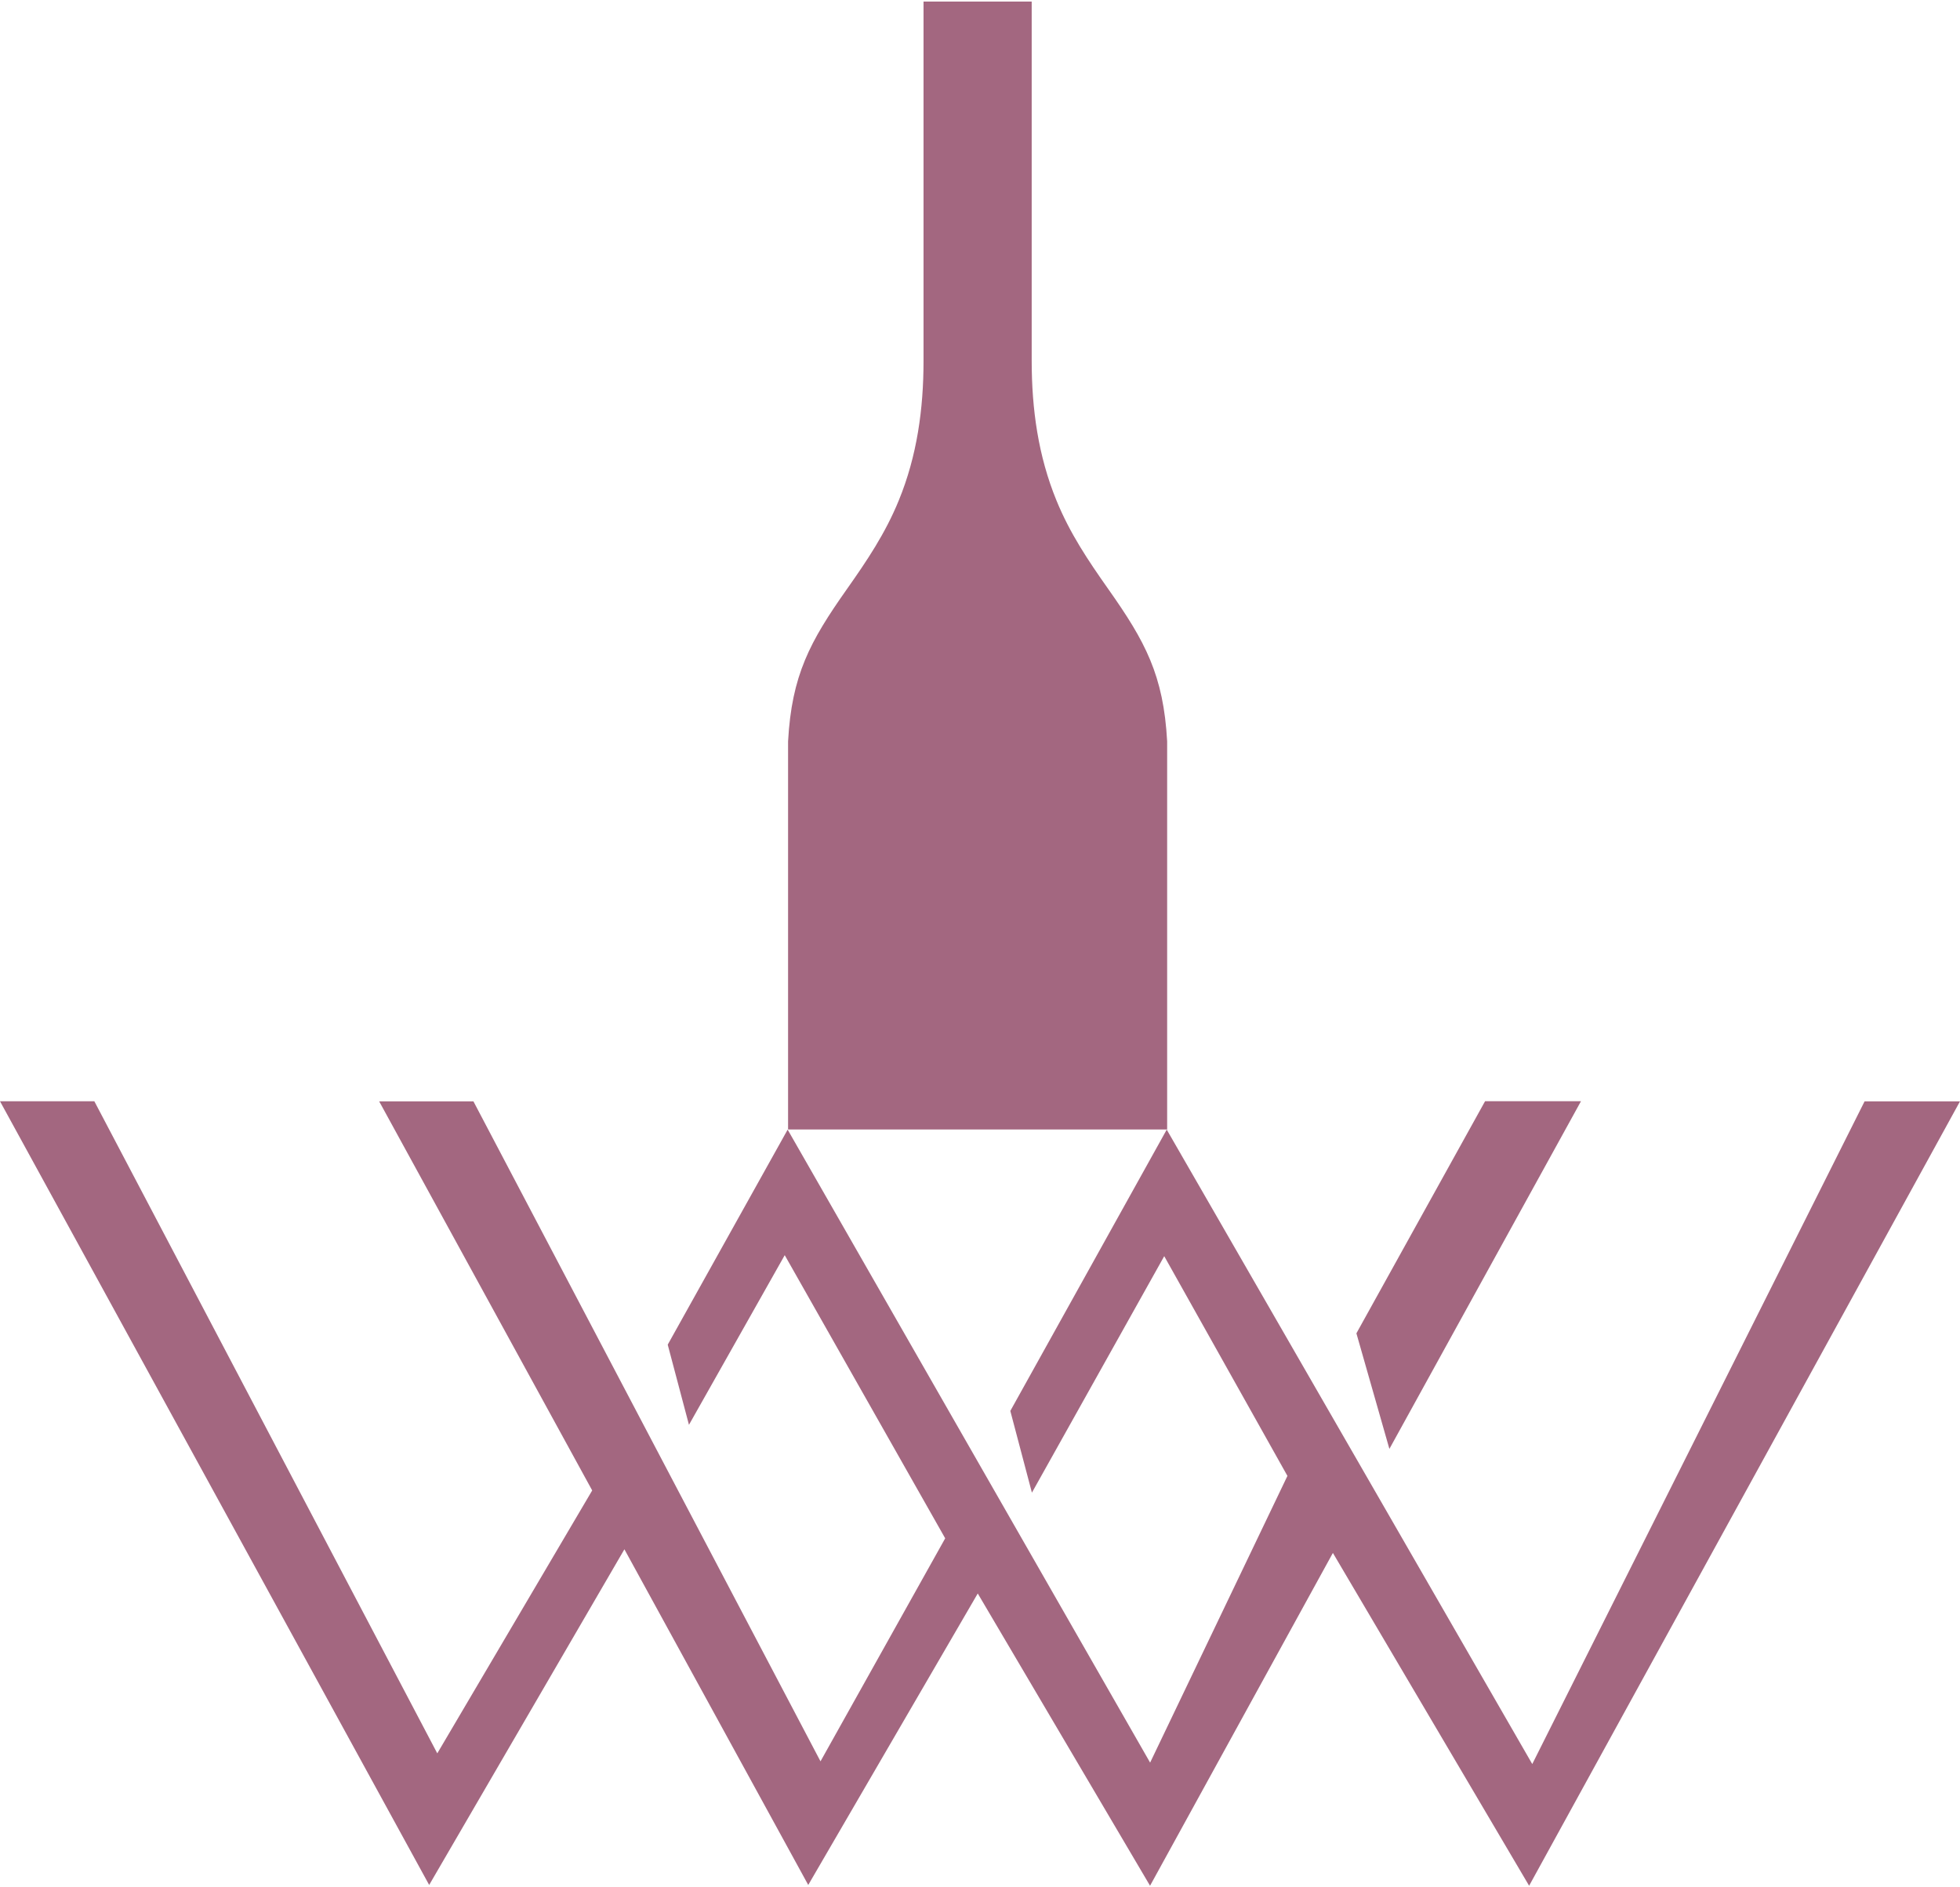 <svg viewBox="35.96 29.3 275.07 264.44" height="52" width="54" xml:space="preserve" style="enable-background:new 0 0 347 398.28;" y="0px" x="0px" id="Layer_1" version="1.1" xmlns:xlink="http://www.w3.org/1999/xlink" xmlns="http://www.w3.org/2000/svg">
<style type="text/css">
	.st0{fill-rule:evenodd;clip-rule:evenodd;fill:#A36780;}
</style>
<g>
	<path d="M146.56,187.6h53.2v-54.47c-0.51-9.29-3.07-14.02-8.25-21.36c-2.84-4.03-5.39-7.82-7.28-12.44   c-2.57-6.27-3.48-12.85-3.48-19.61V29.3h-15.18v50.42c0,6.76-0.91,13.35-3.48,19.61c-1.89,4.62-4.44,8.41-7.28,12.44   c-5.18,7.34-7.74,12.07-8.25,21.36V187.6z" class="st0"></path>
	<path d="M89.16,183.63l29.91,54.63l-21.74,36.9l-48.13-91.52H35.96l60.23,109.99l27.4-47.11l25.8,47.11l23.79-40.91   l24.18,41.02l25.66-46.71l27.54,46.71l60.47-110.09h-13.39l-46.64,93.01l-51.3-89.04l-21.95,39.48l3.03,11.47l18.57-33.19   l17.29,30.84l-19.27,40.24l-50.87-88.84l-16.83,30.18l2.98,11.25l13.44-23.81l22.52,39.74l-17.5,31.3l-48.71-92.63H89.16   L89.16,183.63z M226.32,216.21l18.06-32.58h13.46l-26.89,48.8L226.32,216.21z" class="st0"></path>
</g>
</svg>